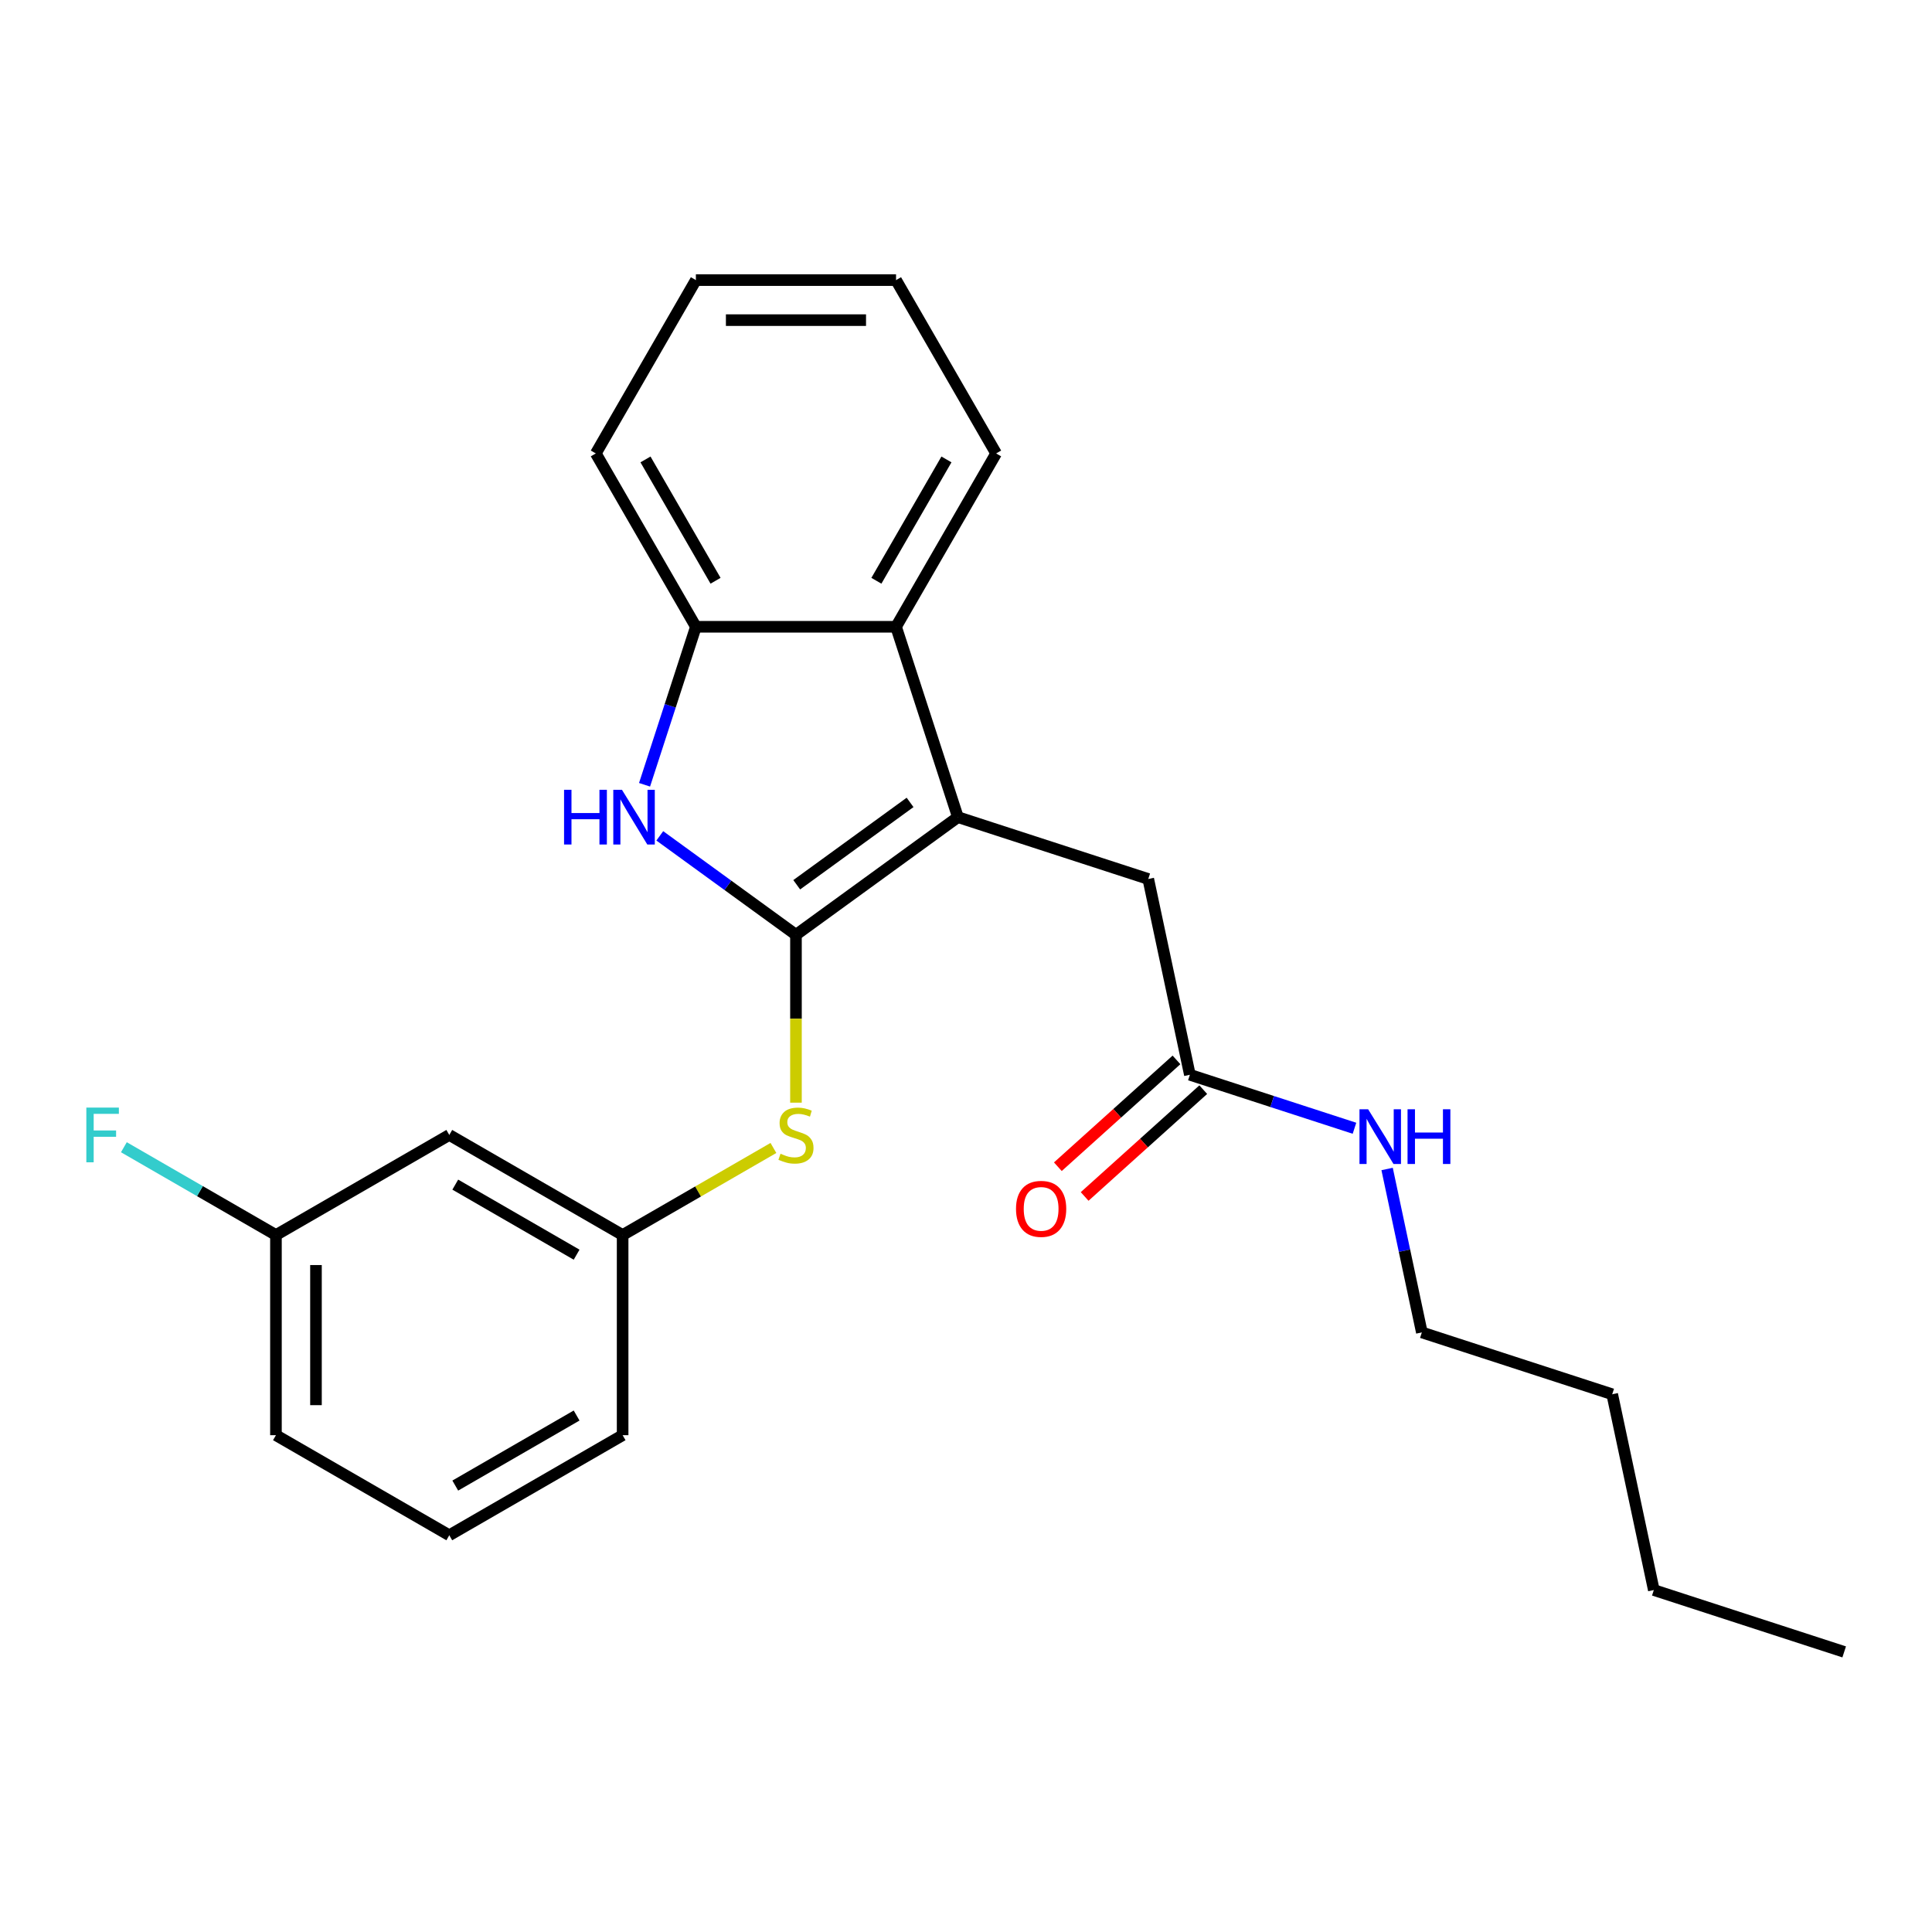 <?xml version='1.0' encoding='iso-8859-1'?>
<svg version='1.1' baseProfile='full'
              xmlns='http://www.w3.org/2000/svg'
                      xmlns:rdkit='http://www.rdkit.org/xml'
                      xmlns:xlink='http://www.w3.org/1999/xlink'
                  xml:space='preserve'
width='1000px' height='1000px' viewBox='0 0 1000 1000'>
<!-- END OF HEADER -->
<rect style='opacity:1.0;fill:#FFFFFF;stroke:none' width='1000' height='1000' x='0' y='0'> </rect>
<path class='bond-0' d='M 411.991,483.847 L 495.806,422.952' style='fill:none;fill-rule:evenodd;stroke:#000000;stroke-width:6px;stroke-linecap:butt;stroke-linejoin:miter;stroke-opacity:1' />
<path class='bond-0' d='M 412.385,457.95 L 471.055,415.323' style='fill:none;fill-rule:evenodd;stroke:#000000;stroke-width:6px;stroke-linecap:butt;stroke-linejoin:miter;stroke-opacity:1' />
<path class='bond-1' d='M 411.991,483.847 L 376.749,458.242' style='fill:none;fill-rule:evenodd;stroke:#000000;stroke-width:6px;stroke-linecap:butt;stroke-linejoin:miter;stroke-opacity:1' />
<path class='bond-1' d='M 376.749,458.242 L 341.507,432.637' style='fill:none;fill-rule:evenodd;stroke:#0000FF;stroke-width:6px;stroke-linecap:butt;stroke-linejoin:miter;stroke-opacity:1' />
<path class='bond-4' d='M 411.991,483.847 L 411.991,527.292' style='fill:none;fill-rule:evenodd;stroke:#000000;stroke-width:6px;stroke-linecap:butt;stroke-linejoin:miter;stroke-opacity:1' />
<path class='bond-4' d='M 411.991,527.292 L 411.991,570.738' style='fill:none;fill-rule:evenodd;stroke:#CCCC00;stroke-width:6px;stroke-linecap:butt;stroke-linejoin:miter;stroke-opacity:1' />
<path class='bond-2' d='M 495.806,422.952 L 463.792,324.422' style='fill:none;fill-rule:evenodd;stroke:#000000;stroke-width:6px;stroke-linecap:butt;stroke-linejoin:miter;stroke-opacity:1' />
<path class='bond-5' d='M 495.806,422.952 L 594.336,454.966' style='fill:none;fill-rule:evenodd;stroke:#000000;stroke-width:6px;stroke-linecap:butt;stroke-linejoin:miter;stroke-opacity:1' />
<path class='bond-3' d='M 333.619,406.202 L 346.905,365.312' style='fill:none;fill-rule:evenodd;stroke:#0000FF;stroke-width:6px;stroke-linecap:butt;stroke-linejoin:miter;stroke-opacity:1' />
<path class='bond-3' d='M 346.905,365.312 L 360.191,324.422' style='fill:none;fill-rule:evenodd;stroke:#000000;stroke-width:6px;stroke-linecap:butt;stroke-linejoin:miter;stroke-opacity:1' />
<path class='bond-13' d='M 463.792,324.422 L 515.592,234.701' style='fill:none;fill-rule:evenodd;stroke:#000000;stroke-width:6px;stroke-linecap:butt;stroke-linejoin:miter;stroke-opacity:1' />
<path class='bond-13' d='M 453.618,300.604 L 489.878,237.799' style='fill:none;fill-rule:evenodd;stroke:#000000;stroke-width:6px;stroke-linecap:butt;stroke-linejoin:miter;stroke-opacity:1' />
<path class='bond-24' d='M 463.792,324.422 L 360.191,324.422' style='fill:none;fill-rule:evenodd;stroke:#000000;stroke-width:6px;stroke-linecap:butt;stroke-linejoin:miter;stroke-opacity:1' />
<path class='bond-14' d='M 360.191,324.422 L 308.391,234.701' style='fill:none;fill-rule:evenodd;stroke:#000000;stroke-width:6px;stroke-linecap:butt;stroke-linejoin:miter;stroke-opacity:1' />
<path class='bond-14' d='M 370.365,300.604 L 334.105,237.799' style='fill:none;fill-rule:evenodd;stroke:#000000;stroke-width:6px;stroke-linecap:butt;stroke-linejoin:miter;stroke-opacity:1' />
<path class='bond-7' d='M 400.321,594.185 L 361.296,616.717' style='fill:none;fill-rule:evenodd;stroke:#CCCC00;stroke-width:6px;stroke-linecap:butt;stroke-linejoin:miter;stroke-opacity:1' />
<path class='bond-7' d='M 361.296,616.717 L 322.271,639.248' style='fill:none;fill-rule:evenodd;stroke:#000000;stroke-width:6px;stroke-linecap:butt;stroke-linejoin:miter;stroke-opacity:1' />
<path class='bond-6' d='M 594.336,454.966 L 615.876,556.303' style='fill:none;fill-rule:evenodd;stroke:#000000;stroke-width:6px;stroke-linecap:butt;stroke-linejoin:miter;stroke-opacity:1' />
<path class='bond-9' d='M 608.944,548.604 L 578.244,576.247' style='fill:none;fill-rule:evenodd;stroke:#000000;stroke-width:6px;stroke-linecap:butt;stroke-linejoin:miter;stroke-opacity:1' />
<path class='bond-9' d='M 578.244,576.247 L 547.543,603.889' style='fill:none;fill-rule:evenodd;stroke:#FF0000;stroke-width:6px;stroke-linecap:butt;stroke-linejoin:miter;stroke-opacity:1' />
<path class='bond-9' d='M 622.808,564.002 L 592.108,591.645' style='fill:none;fill-rule:evenodd;stroke:#000000;stroke-width:6px;stroke-linecap:butt;stroke-linejoin:miter;stroke-opacity:1' />
<path class='bond-9' d='M 592.108,591.645 L 561.408,619.287' style='fill:none;fill-rule:evenodd;stroke:#FF0000;stroke-width:6px;stroke-linecap:butt;stroke-linejoin:miter;stroke-opacity:1' />
<path class='bond-10' d='M 615.876,556.303 L 658.476,570.145' style='fill:none;fill-rule:evenodd;stroke:#000000;stroke-width:6px;stroke-linecap:butt;stroke-linejoin:miter;stroke-opacity:1' />
<path class='bond-10' d='M 658.476,570.145 L 701.076,583.986' style='fill:none;fill-rule:evenodd;stroke:#0000FF;stroke-width:6px;stroke-linecap:butt;stroke-linejoin:miter;stroke-opacity:1' />
<path class='bond-8' d='M 322.271,639.248 L 232.55,587.448' style='fill:none;fill-rule:evenodd;stroke:#000000;stroke-width:6px;stroke-linecap:butt;stroke-linejoin:miter;stroke-opacity:1' />
<path class='bond-8' d='M 298.453,649.422 L 235.648,613.162' style='fill:none;fill-rule:evenodd;stroke:#000000;stroke-width:6px;stroke-linecap:butt;stroke-linejoin:miter;stroke-opacity:1' />
<path class='bond-16' d='M 322.271,639.248 L 322.271,742.848' style='fill:none;fill-rule:evenodd;stroke:#000000;stroke-width:6px;stroke-linecap:butt;stroke-linejoin:miter;stroke-opacity:1' />
<path class='bond-11' d='M 232.55,587.448 L 142.829,639.248' style='fill:none;fill-rule:evenodd;stroke:#000000;stroke-width:6px;stroke-linecap:butt;stroke-linejoin:miter;stroke-opacity:1' />
<path class='bond-18' d='M 717.966,605.067 L 726.956,647.361' style='fill:none;fill-rule:evenodd;stroke:#0000FF;stroke-width:6px;stroke-linecap:butt;stroke-linejoin:miter;stroke-opacity:1' />
<path class='bond-18' d='M 726.956,647.361 L 735.946,689.654' style='fill:none;fill-rule:evenodd;stroke:#000000;stroke-width:6px;stroke-linecap:butt;stroke-linejoin:miter;stroke-opacity:1' />
<path class='bond-12' d='M 142.829,639.248 L 103.474,616.526' style='fill:none;fill-rule:evenodd;stroke:#000000;stroke-width:6px;stroke-linecap:butt;stroke-linejoin:miter;stroke-opacity:1' />
<path class='bond-12' d='M 103.474,616.526 L 64.119,593.804' style='fill:none;fill-rule:evenodd;stroke:#33CCCC;stroke-width:6px;stroke-linecap:butt;stroke-linejoin:miter;stroke-opacity:1' />
<path class='bond-26' d='M 142.829,639.248 L 142.829,742.848' style='fill:none;fill-rule:evenodd;stroke:#000000;stroke-width:6px;stroke-linecap:butt;stroke-linejoin:miter;stroke-opacity:1' />
<path class='bond-26' d='M 163.549,654.788 L 163.549,727.308' style='fill:none;fill-rule:evenodd;stroke:#000000;stroke-width:6px;stroke-linecap:butt;stroke-linejoin:miter;stroke-opacity:1' />
<path class='bond-21' d='M 515.592,234.701 L 463.792,144.981' style='fill:none;fill-rule:evenodd;stroke:#000000;stroke-width:6px;stroke-linecap:butt;stroke-linejoin:miter;stroke-opacity:1' />
<path class='bond-22' d='M 308.391,234.701 L 360.191,144.981' style='fill:none;fill-rule:evenodd;stroke:#000000;stroke-width:6px;stroke-linecap:butt;stroke-linejoin:miter;stroke-opacity:1' />
<path class='bond-15' d='M 232.55,794.649 L 322.271,742.848' style='fill:none;fill-rule:evenodd;stroke:#000000;stroke-width:6px;stroke-linecap:butt;stroke-linejoin:miter;stroke-opacity:1' />
<path class='bond-15' d='M 235.648,768.935 L 298.453,732.674' style='fill:none;fill-rule:evenodd;stroke:#000000;stroke-width:6px;stroke-linecap:butt;stroke-linejoin:miter;stroke-opacity:1' />
<path class='bond-17' d='M 232.55,794.649 L 142.829,742.848' style='fill:none;fill-rule:evenodd;stroke:#000000;stroke-width:6px;stroke-linecap:butt;stroke-linejoin:miter;stroke-opacity:1' />
<path class='bond-19' d='M 735.946,689.654 L 834.476,721.668' style='fill:none;fill-rule:evenodd;stroke:#000000;stroke-width:6px;stroke-linecap:butt;stroke-linejoin:miter;stroke-opacity:1' />
<path class='bond-20' d='M 834.476,721.668 L 856.015,823.005' style='fill:none;fill-rule:evenodd;stroke:#000000;stroke-width:6px;stroke-linecap:butt;stroke-linejoin:miter;stroke-opacity:1' />
<path class='bond-23' d='M 856.015,823.005 L 954.545,855.019' style='fill:none;fill-rule:evenodd;stroke:#000000;stroke-width:6px;stroke-linecap:butt;stroke-linejoin:miter;stroke-opacity:1' />
<path class='bond-25' d='M 463.792,144.981 L 360.191,144.981' style='fill:none;fill-rule:evenodd;stroke:#000000;stroke-width:6px;stroke-linecap:butt;stroke-linejoin:miter;stroke-opacity:1' />
<path class='bond-25' d='M 448.252,165.701 L 375.731,165.701' style='fill:none;fill-rule:evenodd;stroke:#000000;stroke-width:6px;stroke-linecap:butt;stroke-linejoin:miter;stroke-opacity:1' />
<path  class='atom-2' d='M 291.957 408.792
L 295.797 408.792
L 295.797 420.832
L 310.277 420.832
L 310.277 408.792
L 314.117 408.792
L 314.117 437.112
L 310.277 437.112
L 310.277 424.032
L 295.797 424.032
L 295.797 437.112
L 291.957 437.112
L 291.957 408.792
' fill='#0000FF'/>
<path  class='atom-2' d='M 321.917 408.792
L 331.197 423.792
Q 332.117 425.272, 333.597 427.952
Q 335.077 430.632, 335.157 430.792
L 335.157 408.792
L 338.917 408.792
L 338.917 437.112
L 335.037 437.112
L 325.077 420.712
Q 323.917 418.792, 322.677 416.592
Q 321.477 414.392, 321.117 413.712
L 321.117 437.112
L 317.437 437.112
L 317.437 408.792
L 321.917 408.792
' fill='#0000FF'/>
<path  class='atom-5' d='M 403.991 597.168
Q 404.311 597.288, 405.631 597.848
Q 406.951 598.408, 408.391 598.768
Q 409.871 599.088, 411.311 599.088
Q 413.991 599.088, 415.551 597.808
Q 417.111 596.488, 417.111 594.208
Q 417.111 592.648, 416.311 591.688
Q 415.551 590.728, 414.351 590.208
Q 413.151 589.688, 411.151 589.088
Q 408.631 588.328, 407.111 587.608
Q 405.631 586.888, 404.551 585.368
Q 403.511 583.848, 403.511 581.288
Q 403.511 577.728, 405.911 575.528
Q 408.351 573.328, 413.151 573.328
Q 416.431 573.328, 420.151 574.888
L 419.231 577.968
Q 415.831 576.568, 413.271 576.568
Q 410.511 576.568, 408.991 577.728
Q 407.471 578.848, 407.511 580.808
Q 407.511 582.328, 408.271 583.248
Q 409.071 584.168, 410.191 584.688
Q 411.351 585.208, 413.271 585.808
Q 415.831 586.608, 417.351 587.408
Q 418.871 588.208, 419.951 589.848
Q 421.071 591.448, 421.071 594.208
Q 421.071 598.128, 418.431 600.248
Q 415.831 602.328, 411.471 602.328
Q 408.951 602.328, 407.031 601.768
Q 405.151 601.248, 402.911 600.328
L 403.991 597.168
' fill='#CCCC00'/>
<path  class='atom-10' d='M 525.886 625.705
Q 525.886 618.905, 529.246 615.105
Q 532.606 611.305, 538.886 611.305
Q 545.166 611.305, 548.526 615.105
Q 551.886 618.905, 551.886 625.705
Q 551.886 632.585, 548.486 636.505
Q 545.086 640.385, 538.886 640.385
Q 532.646 640.385, 529.246 636.505
Q 525.886 632.625, 525.886 625.705
M 538.886 637.185
Q 543.206 637.185, 545.526 634.305
Q 547.886 631.385, 547.886 625.705
Q 547.886 620.145, 545.526 617.345
Q 543.206 614.505, 538.886 614.505
Q 534.566 614.505, 532.206 617.305
Q 529.886 620.105, 529.886 625.705
Q 529.886 631.425, 532.206 634.305
Q 534.566 637.185, 538.886 637.185
' fill='#FF0000'/>
<path  class='atom-11' d='M 708.146 574.157
L 717.426 589.157
Q 718.346 590.637, 719.826 593.317
Q 721.306 595.997, 721.386 596.157
L 721.386 574.157
L 725.146 574.157
L 725.146 602.477
L 721.266 602.477
L 711.306 586.077
Q 710.146 584.157, 708.906 581.957
Q 707.706 579.757, 707.346 579.077
L 707.346 602.477
L 703.666 602.477
L 703.666 574.157
L 708.146 574.157
' fill='#0000FF'/>
<path  class='atom-11' d='M 728.546 574.157
L 732.386 574.157
L 732.386 586.197
L 746.866 586.197
L 746.866 574.157
L 750.706 574.157
L 750.706 602.477
L 746.866 602.477
L 746.866 589.397
L 732.386 589.397
L 732.386 602.477
L 728.546 602.477
L 728.546 574.157
' fill='#0000FF'/>
<path  class='atom-13' d='M 44.689 573.288
L 61.529 573.288
L 61.529 576.528
L 48.489 576.528
L 48.489 585.128
L 60.089 585.128
L 60.089 588.408
L 48.489 588.408
L 48.489 601.608
L 44.689 601.608
L 44.689 573.288
' fill='#33CCCC'/>
</svg>
